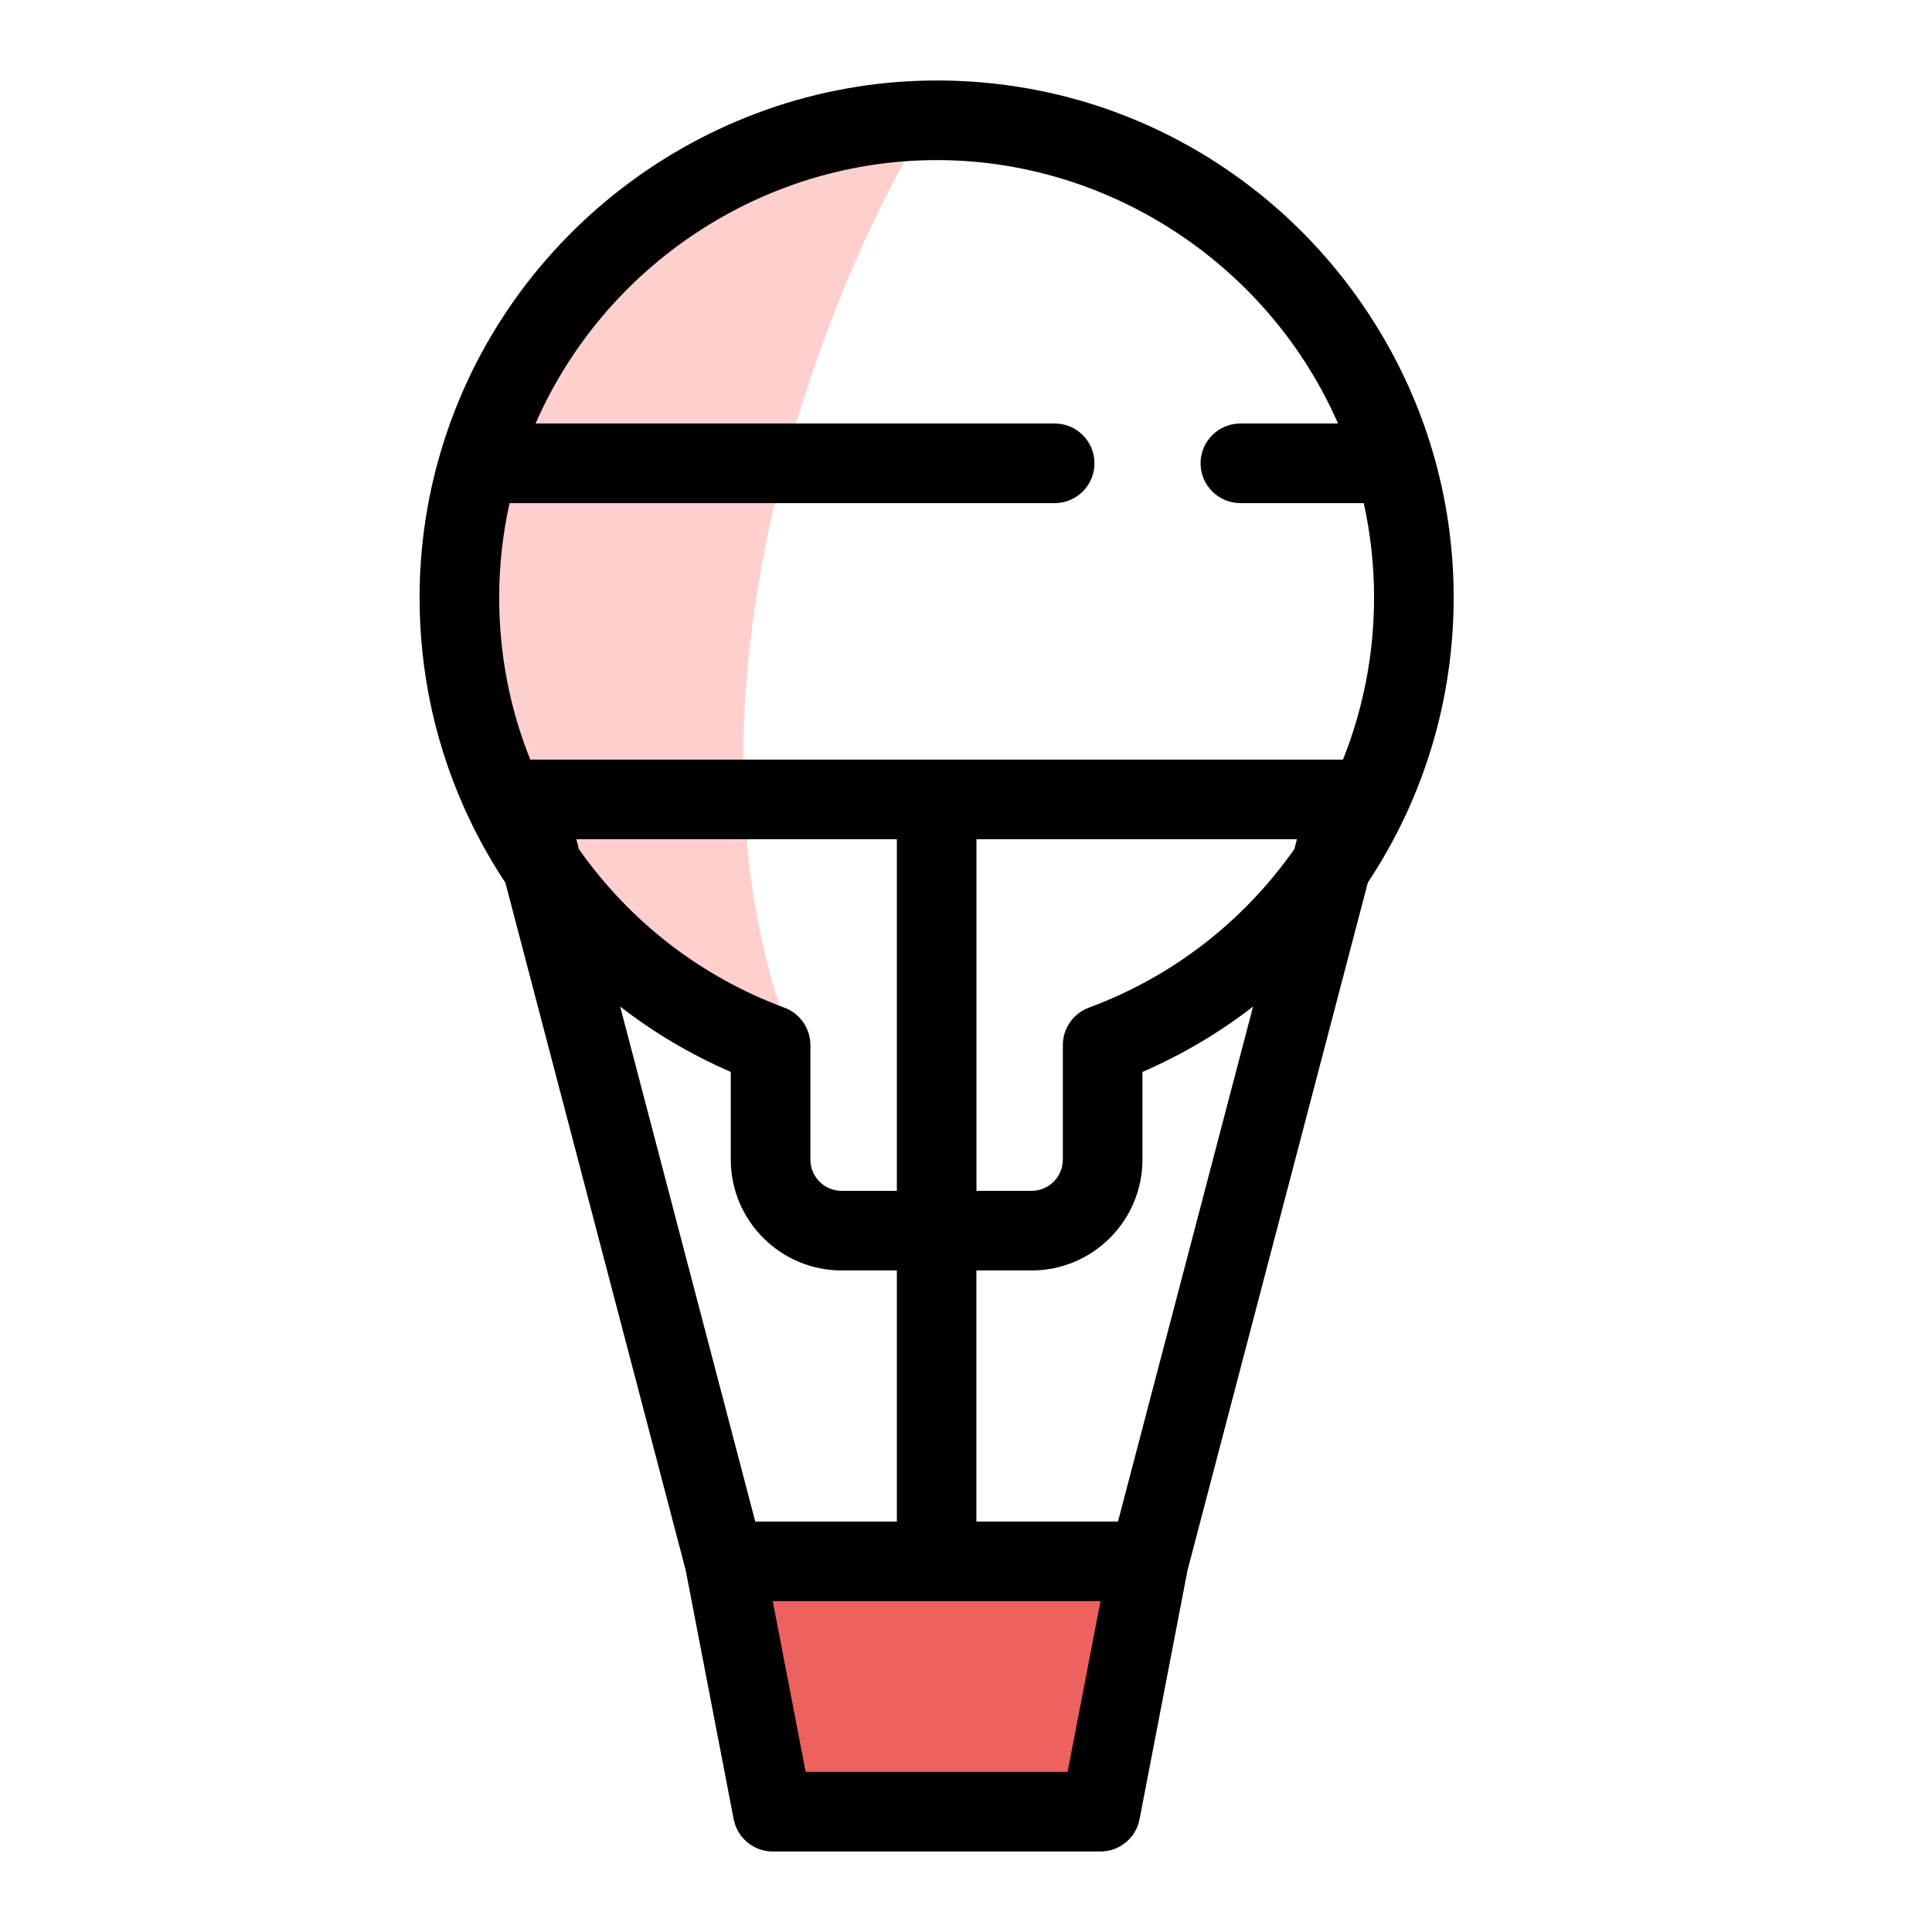<svg width="24" height="24" viewBox="0 0 24 24" fill="none" xmlns="http://www.w3.org/2000/svg">
<path d="M9.847 12.963C8.197 8.673 10.26 3.567 11.498 1.55L9.572 1.825L8.472 2.65L7.51 3.338L6.685 4.438L6.135 5.95L5.86 7.738L6.272 9.525L7.51 11.45L9.847 12.963Z" fill="#FFCFCE"/>
<path d="M9.71 22.587L9.023 19.425L14.248 19.562L13.56 22.587H9.71Z" fill="#ED615F"/>
<path d="M17.799 5.617C17.799 5.615 17.799 5.614 17.798 5.612C17.797 5.609 17.796 5.607 17.795 5.604C17.415 4.313 16.616 3.15 15.544 2.326C14.433 1.473 13.104 1.014 11.7 1C8.848 0.972 6.291 2.865 5.477 5.605C5.476 5.607 5.475 5.61 5.475 5.612C5.474 5.613 5.474 5.614 5.474 5.615C5.304 6.188 5.216 6.786 5.212 7.39C5.208 8.372 5.419 9.315 5.84 10.194C5.967 10.46 6.115 10.718 6.278 10.965L8.518 19.506L9.114 22.599C9.159 22.832 9.363 23 9.6 23H13.67C13.907 23 14.111 22.832 14.156 22.599L14.752 19.506L16.992 10.963C17.689 9.912 18.058 8.69 18.058 7.422C18.058 6.808 17.971 6.2 17.799 5.617ZM7.159 10.425H11.141V14.793H10.455C10.241 14.793 10.067 14.619 10.067 14.405V12.982C10.067 12.775 9.938 12.59 9.745 12.518C8.71 12.134 7.829 11.454 7.192 10.549L7.159 10.425ZM7.704 12.504C8.124 12.829 8.585 13.102 9.078 13.316V14.405C9.078 15.164 9.696 15.782 10.455 15.782H11.141V18.902H9.382V18.901L7.704 12.504ZM13.262 22.011H10.008L9.599 19.89H13.671L13.262 22.011ZM13.888 18.901H12.129V15.782H12.815C13.574 15.782 14.192 15.164 14.192 14.405V13.316C14.685 13.102 15.146 12.829 15.566 12.504L13.888 18.901ZM16.079 10.548C15.442 11.453 14.561 12.134 13.525 12.518C13.332 12.59 13.203 12.775 13.203 12.982V14.405C13.203 14.619 13.029 14.793 12.815 14.793H12.13V10.425H13.102H15.409H16.111L16.079 10.548ZM16.683 9.436H15.409H13.102H6.587C6.328 8.789 6.198 8.104 6.201 7.395C6.203 7.008 6.247 6.624 6.33 6.25H13.102C13.375 6.25 13.596 6.028 13.596 5.755C13.596 5.482 13.375 5.261 13.102 5.261H6.653C7.51 3.3 9.469 1.989 11.636 1.989C11.654 1.989 11.672 1.989 11.69 1.989C13.836 2.01 15.777 3.326 16.621 5.261H15.409C15.136 5.261 14.914 5.482 14.914 5.755C14.914 6.028 15.136 6.25 15.409 6.25H16.941C17.026 6.633 17.069 7.026 17.069 7.422C17.069 8.12 16.937 8.8 16.683 9.436Z" fill="black"/>
</svg>
